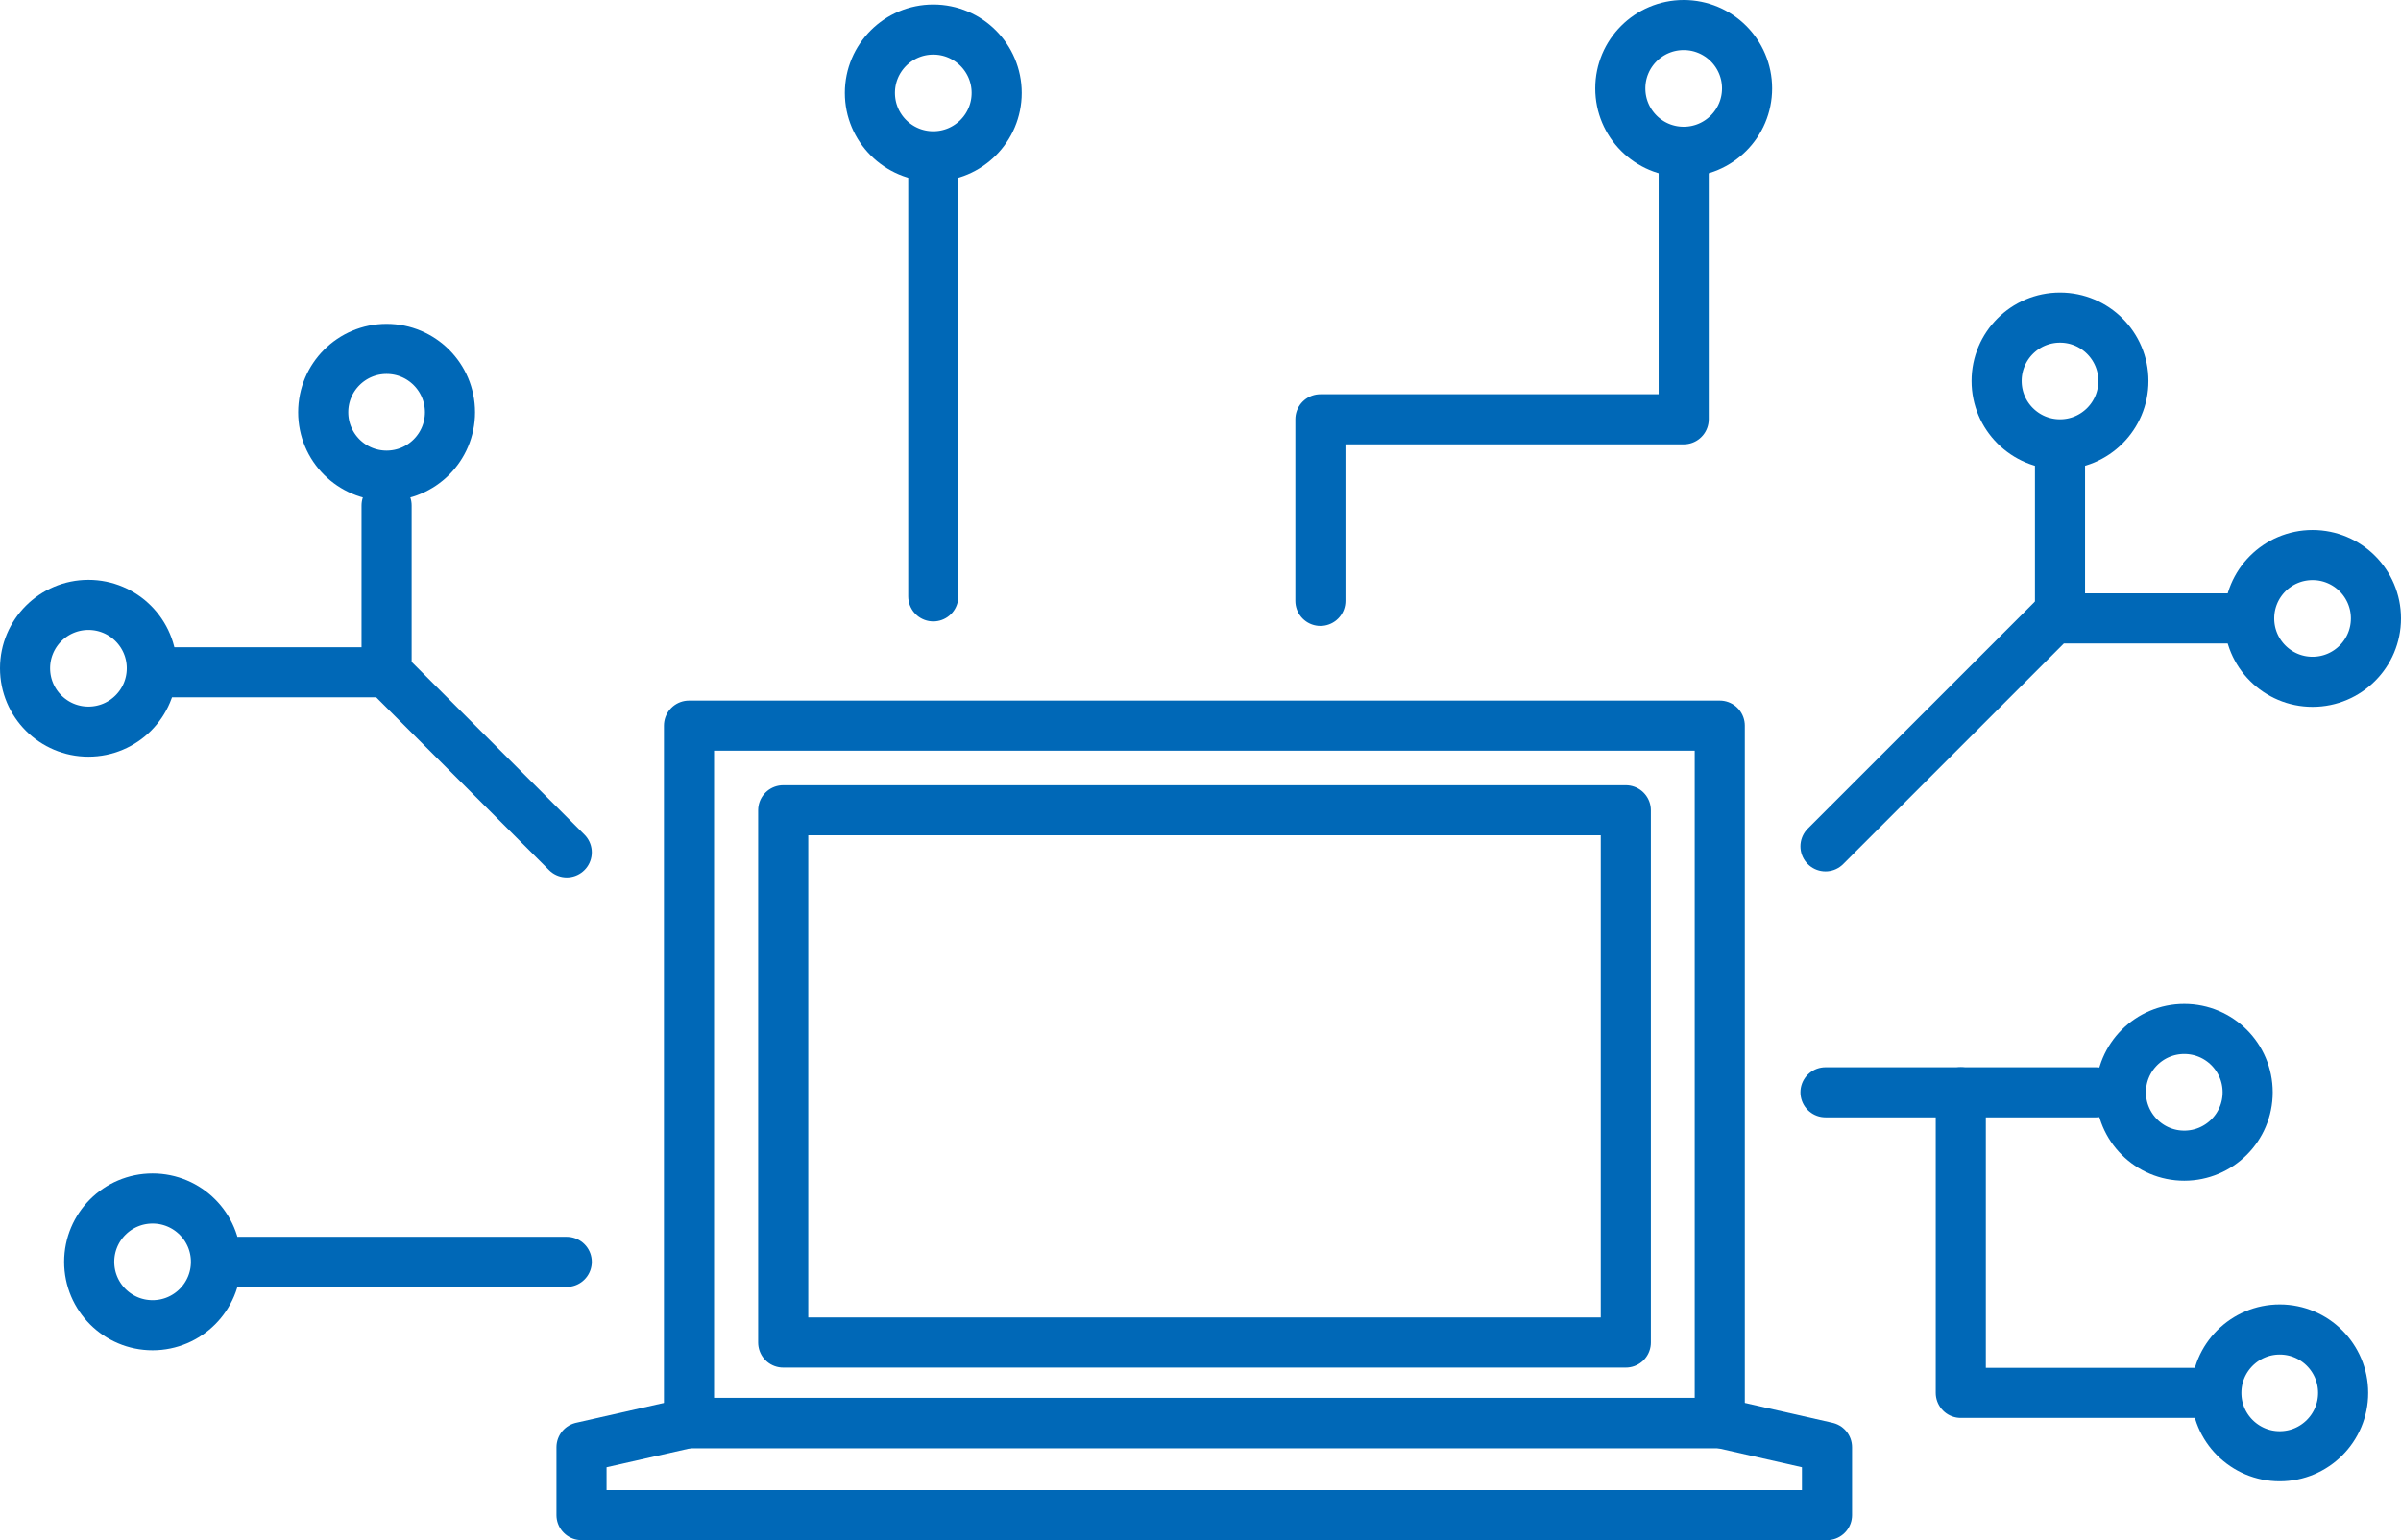 <?xml version="1.0" encoding="UTF-8"?><svg id="_レイヤー_2" xmlns="http://www.w3.org/2000/svg" viewBox="0 0 95.83 61.49"><defs><style>.cls-1{fill:none;stroke:#0068b7;stroke-linecap:round;stroke-linejoin:round;stroke-width:2px;}</style></defs><g id="_レイヤー_1-2"><rect class="cls-1" x="27.5" y="28.97" width="41.14" height="27.85"/><polygon class="cls-1" points="68.64 56.81 27.5 56.81 23.21 57.78 23.21 60.49 72.92 60.49 72.92 57.78 68.64 56.81"/><rect class="cls-1" x="31.26" y="32.35" width="33.63" height="21.25"/><circle class="cls-1" cx="37.25" cy="3.71" r="2.53"/><circle class="cls-1" cx="15.43" cy="16.46" r="2.53"/><circle class="cls-1" cx="3.53" cy="26.68" r="2.53"/><circle class="cls-1" cx="6.09" cy="50.38" r="2.53"/><circle class="cls-1" cx="67.2" cy="3.53" r="2.53"/><circle class="cls-1" cx="87.18" cy="43.61" r="2.53"/><circle class="cls-1" cx="90.99" cy="55.61" r="2.53"/><circle class="cls-1" cx="82.22" cy="15.21" r="2.53"/><circle class="cls-1" cx="92.3" cy="24.69" r="2.53"/><line class="cls-1" x1="37.25" y1="23.81" x2="37.25" y2="6.25"/><line class="cls-1" x1="82.22" y1="24.69" x2="82.22" y2="17.77"/><polyline class="cls-1" points="52.7 23.99 52.7 16.74 67.2 16.74 67.2 6.43"/><polyline class="cls-1" points="72.86 33.79 81.96 24.69 89.41 24.69"/><line class="cls-1" x1="72.86" y1="43.61" x2="83.66" y2="43.61"/><polyline class="cls-1" points="78.26 43.61 78.26 55.61 87.77 55.61"/><polyline class="cls-1" points="22.62 34.03 15.43 26.84 6.26 26.84"/><line class="cls-1" x1="15.43" y1="26.84" x2="15.43" y2="20.18"/><line class="cls-1" x1="22.62" y1="50.38" x2="9.51" y2="50.38"/></g></svg>